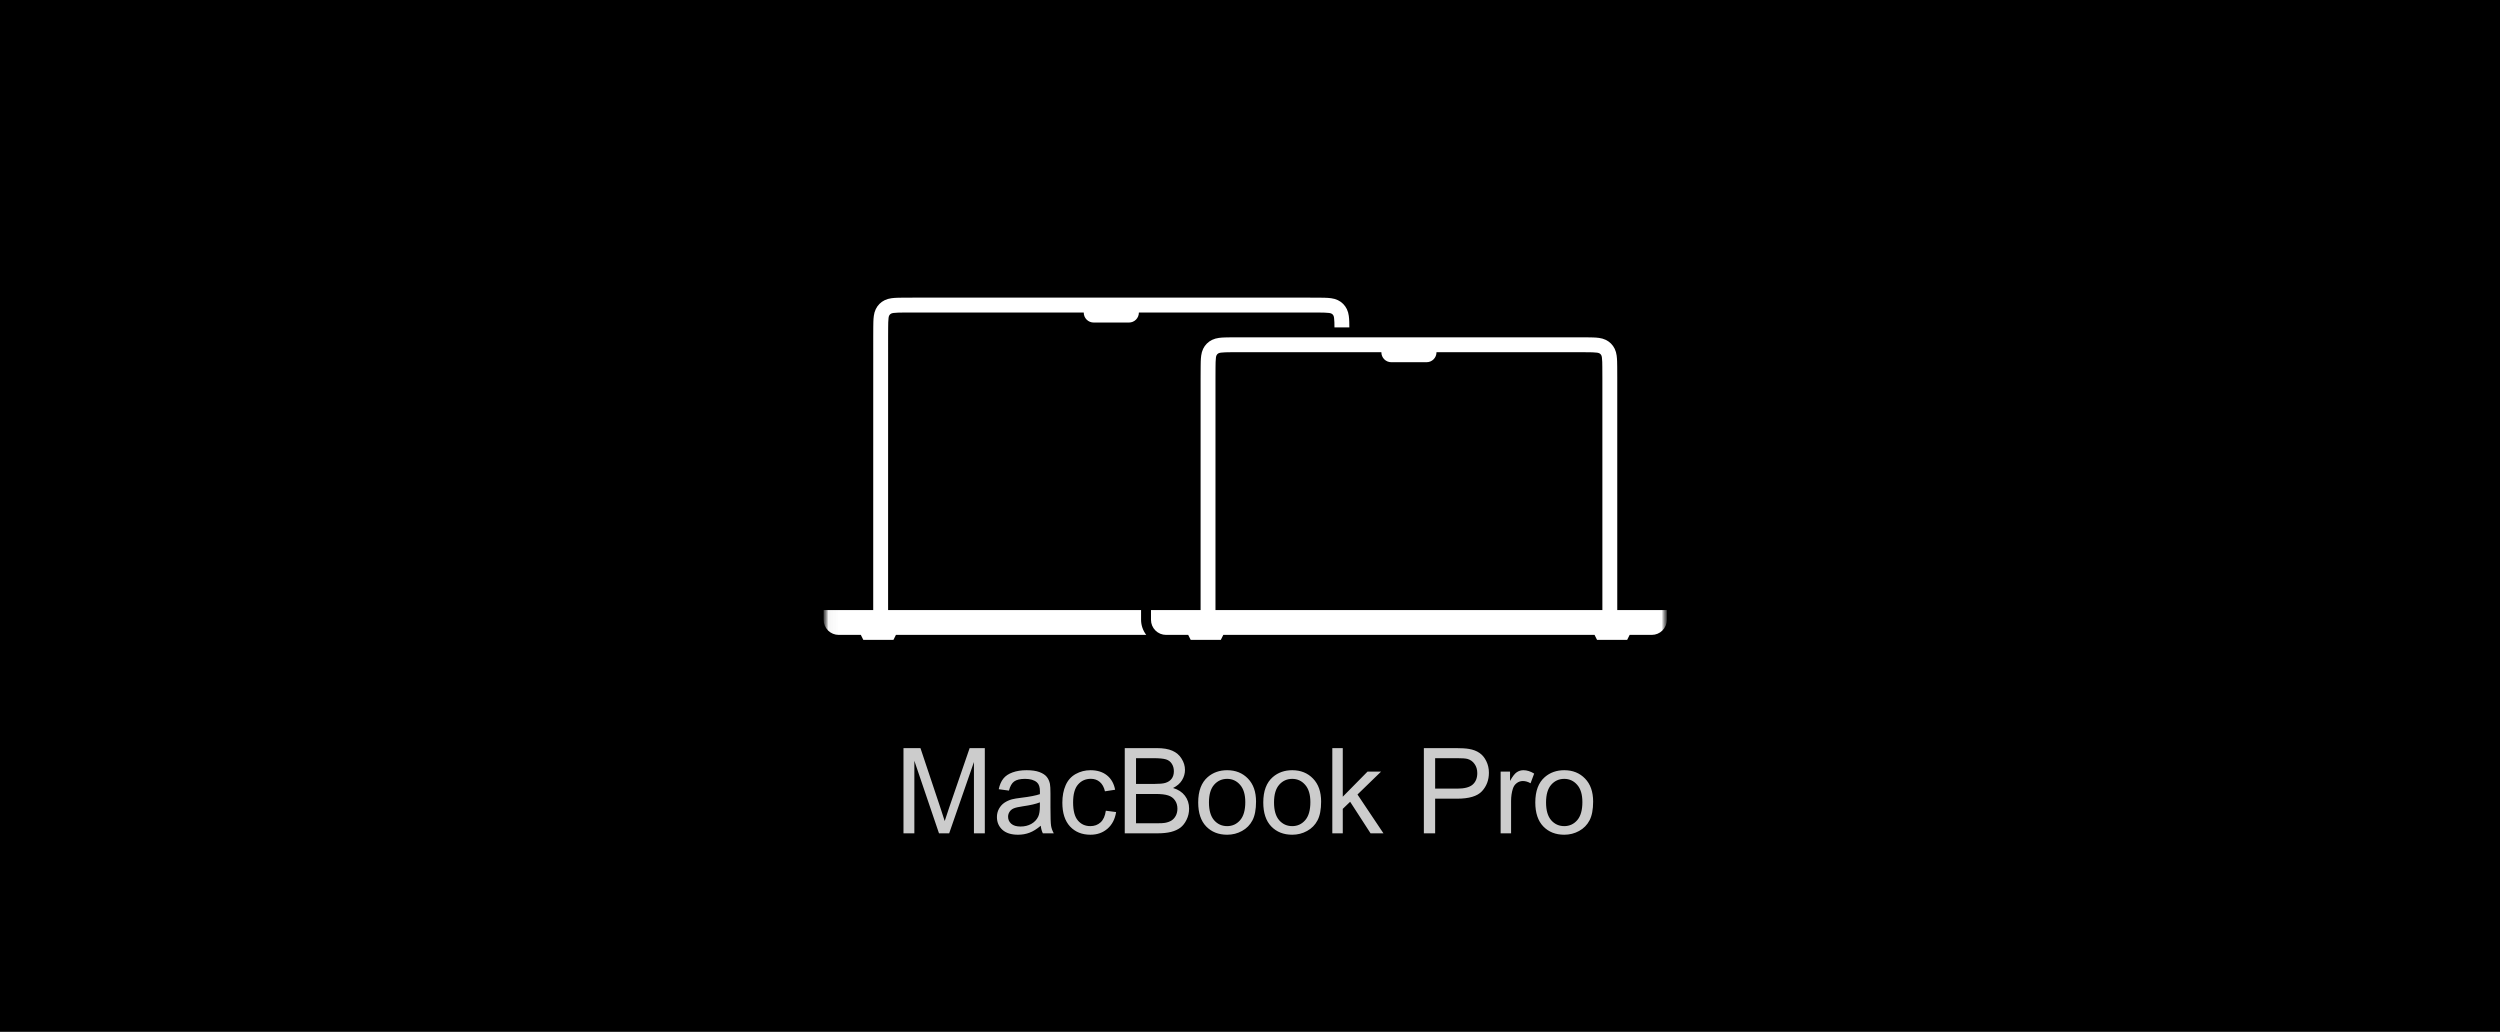 <svg xmlns="http://www.w3.org/2000/svg" fill="none" viewBox="0 0 252 104" height="104" width="252">
<rect x="0" y="0" width="252" height="104" fill="#808080" stroke="none"/>
<g clip-path="url(#clip0_2561_457)">
<path fill="black" d="M252 0H0V104H252V0Z"></path>
<mask height="52" width="86" y="16" x="83" maskUnits="userSpaceOnUse" style="mask-type:luminance" id="mask0_2561_457">
<path fill="white" d="M168.02 16H83.02V68H168.02V16Z"></path>
</mask>
<g mask="url(#mask0_2561_457)">
<mask height="54" width="86" y="14" x="83" maskUnits="userSpaceOnUse" style="mask-type:luminance" id="mask1_2561_457">
<path fill="white" d="M168.02 14H83.02V68H168.02V14Z"></path>
</mask>
<g mask="url(#mask1_2561_457)">
<path fill="white" d="M130.621 31.5H114.798V31.515C114.798 31.646 114.772 31.775 114.722 31.896C114.672 32.017 114.599 32.127 114.506 32.219C114.414 32.312 114.304 32.385 114.183 32.435C114.062 32.486 113.932 32.511 113.802 32.511H110.239C110.108 32.511 109.978 32.486 109.857 32.435C109.736 32.385 109.626 32.312 109.534 32.219C109.441 32.127 109.368 32.017 109.318 31.896C109.268 31.775 109.242 31.646 109.242 31.515V31.5H93.419L92.094 31.501C91.592 31.502 91.268 31.503 91.023 31.505C90.794 31.508 90.637 31.51 90.511 31.514C90.364 31.517 90.218 31.528 90.072 31.546C89.988 31.554 89.906 31.576 89.829 31.61C89.786 31.63 89.747 31.658 89.713 31.691C89.678 31.726 89.649 31.767 89.628 31.811C89.595 31.887 89.574 31.968 89.566 32.051C89.548 32.197 89.537 32.343 89.534 32.489C89.53 32.613 89.528 32.77 89.526 32.999C89.524 33.242 89.522 33.524 89.522 34.027C89.52 34.763 89.52 61.497 89.52 61.497H115.02V62.479C115.022 63.029 115.206 63.563 115.542 63.997H90.309L90.058 64.5H87.023L86.772 63.997H84.538C84.135 63.997 83.749 63.837 83.465 63.552C83.18 63.268 83.02 62.882 83.02 62.479V61.497H88.02C88.02 61.497 88.02 34.761 88.022 34.024C88.022 33.517 88.024 33.233 88.026 32.985C88.028 32.742 88.031 32.575 88.035 32.44C88.039 32.24 88.055 32.04 88.081 31.841C88.11 31.605 88.176 31.375 88.277 31.16C88.466 30.765 88.785 30.446 89.181 30.257C89.396 30.156 89.626 30.09 89.862 30.061C90.061 30.035 90.262 30.02 90.462 30.015C90.597 30.011 90.764 30.008 91.009 30.005C91.257 30.003 91.584 30.002 92.091 30.001C92.434 30 92.842 30 93.419 30H130.621C131.198 30 131.606 30 131.949 30.001C132.456 30.002 132.783 30.003 133.031 30.005C133.275 30.007 133.443 30.01 133.577 30.015C133.778 30.02 133.979 30.035 134.178 30.061C134.414 30.09 134.644 30.156 134.859 30.257C135.255 30.446 135.573 30.765 135.763 31.16C135.864 31.375 135.93 31.605 135.959 31.841C135.985 32.04 136.001 32.24 136.005 32.44C136.009 32.575 136.012 32.742 136.014 32.985V33H134.514V32.997C134.512 32.77 134.509 32.613 134.506 32.486C134.503 32.34 134.492 32.195 134.474 32.05C134.466 31.967 134.445 31.885 134.411 31.809C134.369 31.721 134.298 31.651 134.211 31.61C134.134 31.576 134.051 31.554 133.967 31.546C133.822 31.528 133.675 31.517 133.528 31.514C133.402 31.51 133.246 31.508 133.017 31.505C132.772 31.503 132.447 31.502 131.945 31.501L130.621 31.5ZM168.02 61.497V62.479C168.02 62.882 167.86 63.268 167.575 63.552C167.291 63.837 166.904 63.997 166.502 63.997H164.269L164.017 64.5H160.982L160.731 63.997H123.309L123.058 64.5H120.023L119.771 63.997H117.538C117.135 63.997 116.749 63.837 116.465 63.552C116.18 63.268 116.02 62.882 116.02 62.479V61.497H121.02C121.02 61.497 121.02 38.803 121.021 38.067C121.022 37.559 121.024 37.232 121.026 36.985C121.028 36.741 121.031 36.574 121.035 36.44C121.039 36.239 121.055 36.04 121.081 35.841C121.11 35.605 121.176 35.375 121.277 35.159C121.467 34.764 121.786 34.446 122.181 34.257C122.396 34.156 122.626 34.09 122.862 34.061C123.061 34.034 123.262 34.019 123.462 34.015C123.597 34.01 123.764 34.007 124.009 34.005C124.256 34.003 124.584 34.002 125.091 34.001C125.434 34.001 126.419 34 126.419 34H157.621C158.198 34 158.606 34.001 158.949 34.001C159.456 34.002 159.783 34.003 160.031 34.005C160.275 34.008 160.443 34.011 160.577 34.015C160.778 34.019 160.978 34.035 161.177 34.061C161.413 34.09 161.644 34.156 161.859 34.257C162.255 34.446 162.573 34.764 162.763 35.16C162.864 35.375 162.93 35.605 162.959 35.841C162.985 36.04 163 36.24 163.005 36.44C163.009 36.574 163.012 36.742 163.015 36.985C163.017 37.233 163.018 37.56 163.019 38.067C163.02 38.803 163.02 61.497 163.02 61.497L168.02 61.497ZM161.52 61.497C161.52 61.497 161.52 38.805 161.519 38.069C161.518 37.567 161.516 37.242 161.514 36.997C161.512 36.771 161.51 36.615 161.506 36.489C161.503 36.342 161.492 36.195 161.474 36.049C161.466 35.966 161.444 35.885 161.411 35.808C161.39 35.765 161.362 35.726 161.328 35.692C161.294 35.659 161.255 35.631 161.212 35.61C161.134 35.576 161.052 35.555 160.968 35.547C160.822 35.528 160.676 35.517 160.529 35.514C160.403 35.511 160.246 35.508 160.018 35.506C159.772 35.503 159.448 35.502 158.946 35.501L157.621 35.5H144.798V35.515C144.798 35.779 144.693 36.032 144.506 36.219C144.319 36.406 144.066 36.511 143.801 36.511H140.238C139.974 36.511 139.721 36.406 139.534 36.219C139.347 36.032 139.242 35.779 139.242 35.515V35.5H135.519H126.419L125.094 35.501C124.592 35.502 124.267 35.503 124.022 35.505C123.793 35.507 123.637 35.51 123.51 35.514C123.364 35.517 123.217 35.528 123.072 35.546C122.988 35.554 122.906 35.576 122.828 35.61C122.785 35.63 122.746 35.658 122.713 35.691C122.678 35.726 122.649 35.767 122.628 35.811C122.594 35.887 122.573 35.968 122.565 36.051C122.547 36.197 122.537 36.343 122.534 36.489C122.53 36.613 122.527 36.769 122.525 36.999C122.523 37.242 122.522 37.567 122.521 38.07C122.52 38.806 122.52 61.497 122.52 61.497L161.52 61.497Z"></path>
</g>
</g>
<path fill-opacity="0.8" fill="white" d="M91.071 84V75.41H92.782L94.815 81.492C95.003 82.059 95.14 82.482 95.226 82.764C95.323 82.451 95.476 81.992 95.683 81.387L97.739 75.41H99.269V84H98.173V76.811L95.677 84H94.651L92.167 76.688V84H91.071ZM104.908 83.232C104.518 83.564 104.141 83.799 103.777 83.936C103.418 84.072 103.031 84.141 102.617 84.141C101.934 84.141 101.408 83.975 101.041 83.643C100.674 83.307 100.49 82.879 100.49 82.359C100.49 82.055 100.559 81.777 100.695 81.527C100.836 81.273 101.018 81.07 101.24 80.918C101.467 80.766 101.721 80.65 102.002 80.572C102.209 80.518 102.522 80.465 102.94 80.414C103.791 80.312 104.418 80.191 104.82 80.051C104.824 79.906 104.826 79.814 104.826 79.775C104.826 79.346 104.727 79.043 104.527 78.867C104.258 78.629 103.857 78.51 103.326 78.51C102.83 78.51 102.463 78.598 102.225 78.773C101.99 78.945 101.816 79.252 101.703 79.693L100.672 79.553C100.766 79.111 100.92 78.756 101.135 78.486C101.35 78.213 101.66 78.004 102.066 77.859C102.473 77.711 102.943 77.637 103.479 77.637C104.01 77.637 104.441 77.699 104.774 77.824C105.106 77.949 105.35 78.107 105.506 78.299C105.662 78.486 105.772 78.725 105.834 79.014C105.869 79.193 105.887 79.518 105.887 79.986V81.393C105.887 82.373 105.908 82.994 105.951 83.256C105.998 83.514 106.088 83.762 106.221 84H105.119C105.01 83.781 104.94 83.525 104.908 83.232ZM104.82 80.877C104.438 81.033 103.863 81.166 103.098 81.275C102.664 81.338 102.357 81.408 102.178 81.486C101.998 81.564 101.859 81.68 101.762 81.832C101.664 81.981 101.615 82.147 101.615 82.33C101.615 82.611 101.721 82.846 101.932 83.033C102.147 83.221 102.459 83.314 102.869 83.314C103.275 83.314 103.637 83.227 103.953 83.051C104.27 82.871 104.502 82.627 104.65 82.318C104.764 82.08 104.82 81.728 104.82 81.264V80.877ZM111.468 81.721L112.505 81.856C112.392 82.57 112.101 83.131 111.632 83.537C111.167 83.939 110.595 84.141 109.915 84.141C109.064 84.141 108.378 83.863 107.859 83.309C107.343 82.75 107.085 81.951 107.085 80.912C107.085 80.24 107.196 79.652 107.419 79.148C107.642 78.644 107.98 78.268 108.433 78.018C108.89 77.764 109.386 77.637 109.921 77.637C110.597 77.637 111.15 77.809 111.579 78.152C112.009 78.492 112.284 78.977 112.405 79.606L111.38 79.764C111.282 79.346 111.109 79.031 110.859 78.82C110.612 78.609 110.314 78.504 109.962 78.504C109.431 78.504 108.999 78.695 108.667 79.078C108.335 79.457 108.169 80.059 108.169 80.883C108.169 81.719 108.329 82.326 108.65 82.705C108.97 83.084 109.388 83.273 109.904 83.273C110.318 83.273 110.663 83.147 110.941 82.893C111.218 82.639 111.394 82.248 111.468 81.721ZM113.375 84V75.41H116.598C117.254 75.41 117.78 75.498 118.174 75.674C118.573 75.846 118.883 76.113 119.106 76.477C119.332 76.836 119.446 77.213 119.446 77.607C119.446 77.975 119.346 78.32 119.147 78.644C118.948 78.969 118.647 79.231 118.244 79.43C118.764 79.582 119.162 79.842 119.44 80.209C119.721 80.576 119.862 81.01 119.862 81.51C119.862 81.912 119.776 82.287 119.604 82.635C119.436 82.978 119.227 83.244 118.977 83.432C118.727 83.619 118.412 83.762 118.034 83.859C117.659 83.953 117.198 84 116.651 84H113.375ZM114.512 79.019H116.369C116.873 79.019 117.235 78.986 117.453 78.92C117.742 78.834 117.959 78.691 118.104 78.492C118.252 78.293 118.326 78.043 118.326 77.742C118.326 77.457 118.258 77.207 118.121 76.992C117.985 76.773 117.789 76.625 117.535 76.547C117.282 76.465 116.846 76.424 116.229 76.424H114.512V79.019ZM114.512 82.986H116.651C117.018 82.986 117.276 82.973 117.424 82.945C117.686 82.898 117.905 82.82 118.08 82.711C118.256 82.602 118.401 82.443 118.514 82.236C118.627 82.025 118.684 81.783 118.684 81.51C118.684 81.189 118.602 80.912 118.438 80.678C118.274 80.439 118.045 80.273 117.752 80.18C117.463 80.082 117.045 80.033 116.498 80.033H114.512V82.986ZM120.779 80.889C120.779 79.736 121.099 78.883 121.74 78.328C122.275 77.867 122.927 77.637 123.697 77.637C124.552 77.637 125.251 77.918 125.794 78.481C126.337 79.039 126.609 79.812 126.609 80.801C126.609 81.602 126.488 82.232 126.246 82.693C126.007 83.15 125.658 83.506 125.197 83.76C124.74 84.014 124.24 84.141 123.697 84.141C122.826 84.141 122.121 83.861 121.581 83.303C121.046 82.744 120.779 81.939 120.779 80.889ZM121.863 80.889C121.863 81.686 122.037 82.283 122.384 82.682C122.732 83.076 123.169 83.273 123.697 83.273C124.22 83.273 124.656 83.074 125.003 82.676C125.351 82.277 125.525 81.67 125.525 80.853C125.525 80.084 125.349 79.502 124.997 79.107C124.65 78.709 124.216 78.51 123.697 78.51C123.169 78.51 122.732 78.707 122.384 79.102C122.037 79.496 121.863 80.092 121.863 80.889ZM127.338 80.889C127.338 79.736 127.659 78.883 128.299 78.328C128.835 77.867 129.487 77.637 130.256 77.637C131.112 77.637 131.811 77.918 132.354 78.481C132.897 79.039 133.169 79.812 133.169 80.801C133.169 81.602 133.047 82.232 132.805 82.693C132.567 83.15 132.217 83.506 131.756 83.76C131.299 84.014 130.799 84.141 130.256 84.141C129.385 84.141 128.68 83.861 128.141 83.303C127.606 82.744 127.338 81.939 127.338 80.889ZM128.422 80.889C128.422 81.686 128.596 82.283 128.944 82.682C129.292 83.076 129.729 83.273 130.256 83.273C130.78 83.273 131.215 83.074 131.563 82.676C131.911 82.277 132.085 81.67 132.085 80.853C132.085 80.084 131.909 79.502 131.557 79.107C131.21 78.709 130.776 78.51 130.256 78.51C129.729 78.51 129.292 78.707 128.944 79.102C128.596 79.496 128.422 80.092 128.422 80.889ZM134.297 84V75.41H135.351V80.309L137.847 77.777H139.213L136.834 80.086L139.453 84H138.152L136.095 80.818L135.351 81.533V84H134.297ZM143.525 84V75.41H146.766C147.336 75.41 147.771 75.438 148.072 75.492C148.494 75.562 148.848 75.697 149.133 75.897C149.418 76.092 149.646 76.367 149.818 76.723C149.994 77.078 150.082 77.469 150.082 77.894C150.082 78.625 149.85 79.244 149.385 79.752C148.92 80.256 148.08 80.508 146.865 80.508H144.662V84H143.525ZM144.662 79.494H146.883C147.617 79.494 148.139 79.357 148.447 79.084C148.756 78.811 148.91 78.426 148.91 77.93C148.91 77.57 148.818 77.264 148.635 77.01C148.455 76.752 148.217 76.582 147.92 76.5C147.728 76.449 147.375 76.424 146.859 76.424H144.662V79.494ZM151.263 84V77.777H152.212V78.721C152.454 78.279 152.677 77.988 152.88 77.848C153.087 77.707 153.314 77.637 153.56 77.637C153.915 77.637 154.276 77.75 154.644 77.977L154.28 78.955C154.022 78.803 153.765 78.727 153.507 78.727C153.276 78.727 153.069 78.797 152.886 78.938C152.702 79.074 152.571 79.266 152.493 79.512C152.376 79.887 152.317 80.297 152.317 80.742V84H151.263ZM154.758 80.889C154.758 79.736 155.078 78.883 155.719 78.328C156.254 77.867 156.906 77.637 157.676 77.637C158.531 77.637 159.231 77.918 159.774 78.481C160.317 79.039 160.588 79.812 160.588 80.801C160.588 81.602 160.467 82.232 160.225 82.693C159.986 83.15 159.637 83.506 159.176 83.76C158.719 84.014 158.219 84.141 157.676 84.141C156.805 84.141 156.1 83.861 155.561 83.303C155.026 82.744 154.758 81.939 154.758 80.889ZM155.842 80.889C155.842 81.686 156.016 82.283 156.363 82.682C156.711 83.076 157.149 83.273 157.676 83.273C158.199 83.273 158.635 83.074 158.983 82.676C159.33 82.277 159.504 81.67 159.504 80.853C159.504 80.084 159.328 79.502 158.977 79.107C158.629 78.709 158.195 78.51 157.676 78.51C157.149 78.51 156.711 78.707 156.363 79.102C156.016 79.496 155.842 80.092 155.842 80.889Z"></path>
</g>
<defs>
<clipPath id="clip0_2561_457">
<rect fill="white" height="104" width="252"></rect>
</clipPath>
</defs>
</svg>
